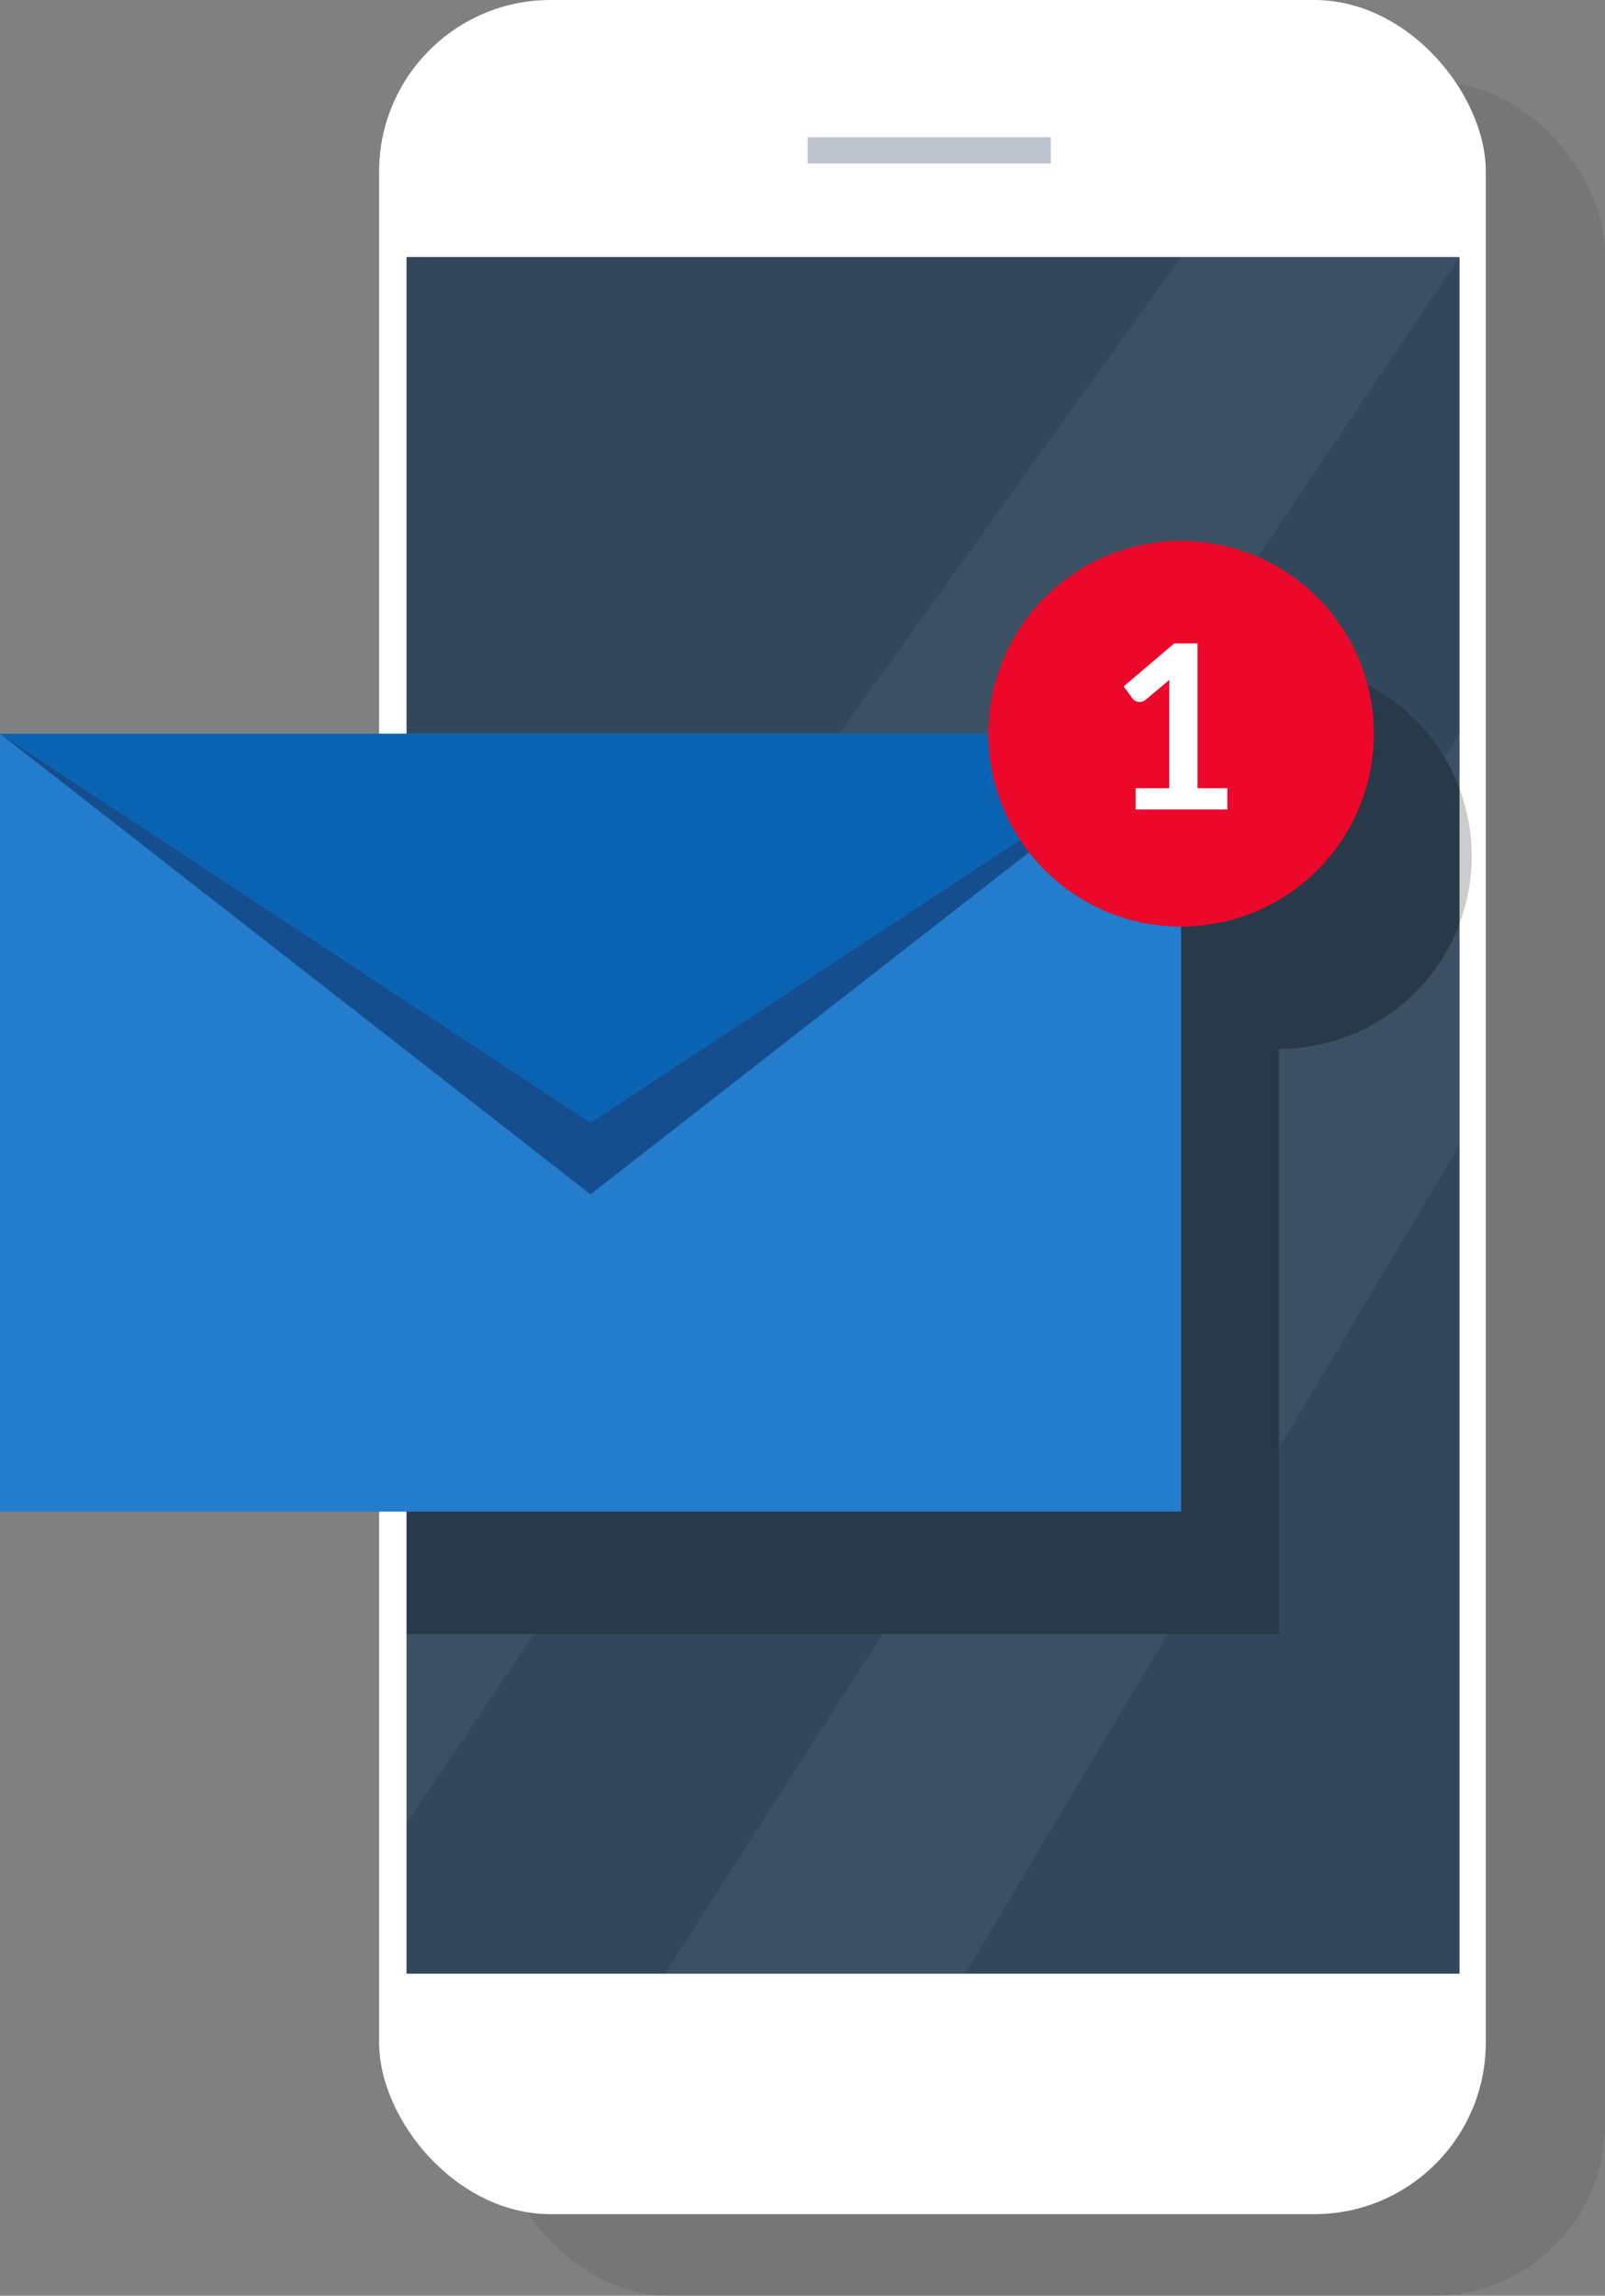 <svg xmlns="http://www.w3.org/2000/svg" width="93.569" height="133.79" viewBox="0 0 93.569 133.79">
  <rect x="0" y="0" width="93.569" height="133.79" fill="#808080" stroke="none"/>
  <g id="Group_195" data-name="Group 195" transform="translate(0)">
    <rect id="Rectangle_25" data-name="Rectangle 25" width="64.518" height="129.035" rx="10" transform="translate(29.051 4.755)" fill="#393939" opacity="0.143"/>
    <rect id="Rectangle_21" data-name="Rectangle 21" width="64.518" height="129.035" rx="10" transform="translate(22.102)" fill="#fff"/>
    <rect id="Rectangle_22" data-name="Rectangle 22" width="14.171" height="1.53" transform="translate(47.089 7.999)" fill="#bfc3ce"/>
    <rect id="Rectangle_23" data-name="Rectangle 23" width="61.388" height="100.041" transform="translate(23.701 14.98)" fill="#32475c"/>
    <g id="Group_35" data-name="Group 35" transform="translate(23.701 14.98)">
      <path id="Path_44" data-name="Path 44" d="M908.371,818.378v11.051l7.431-11.051Z" transform="translate(-908.371 -738.135)" fill="#fff" opacity="0.05"/>
      <path id="Path_45" data-name="Path 45" d="M996.623,571.968l2.188-3.254a11.247,11.247,0,0,1,3.682-5.475l17.606-26.183h-16.234L978.8,571.968Z" transform="translate(-958.71 -537.056)" fill="#fff" opacity="0.05"/>
    </g>
    <g id="Group_36" data-name="Group 36" transform="translate(38.765 42.761)">
      <path id="Path_46" data-name="Path 46" d="M1121.386,637.653v-3.2l-.879,1.372A11.181,11.181,0,0,1,1121.386,637.653Z" transform="translate(-1075.062 -634.453)" fill="#fff" opacity="0.05"/>
      <path id="Path_47" data-name="Path 47" d="M973.875,818.378l-12.692,19.8h17.495l11.824-19.8Z" transform="translate(-961.183 -765.916)" fill="#fff" opacity="0.05"/>
      <path id="Path_48" data-name="Path 48" d="M1086.674,680.541V703.79l10.53-17.632V673.233A11.241,11.241,0,0,1,1086.674,680.541Z" transform="translate(-1050.879 -662.171)" fill="#fff" opacity="0.05"/>
    </g>
    <path id="Path_49" data-name="Path 49" d="M959.229,620.054a11.238,11.238,0,0,0-11.238,11.238h-39.62v45.331h50.858V642.53a11.238,11.238,0,0,0,0-22.476Z" transform="translate(-884.67 -581.4)" opacity="0.2"/>
    <g id="Group_38" data-name="Group 38" transform="translate(0 29.275)">
      <g id="Group_37" data-name="Group 37" transform="translate(0 13.487)">
        <rect id="Rectangle_24" data-name="Rectangle 24" width="68.855" height="45.331" fill="#237ccc"/>
        <path id="Path_50" data-name="Path 50" d="M825.279,634.453l34.427,22.666,34.427-22.666Z" transform="translate(-825.279 -634.453)" fill="#0a63b2"/>
        <path id="Path_51" data-name="Path 51" d="M825.279,634.453l34.427,26.842,34.427-26.842-34.427,22.666Z" transform="translate(-825.279 -634.453)" fill="#082152" opacity="0.5"/>
      </g>
      <path id="Path_53" data-name="Path 53" d="M11.238,0A11.238,11.238,0,1,1,0,11.238,11.238,11.238,0,0,1,11.238,0Z" transform="translate(55.368 21.895) rotate(-76.942)" fill="#eb082b"/>
    </g>
    <g id="Group_39" data-name="Group 39" transform="translate(65.508 37.495)">
      <path id="Path_52" data-name="Path 52" d="M1060.982,624.433v1.236h-5.347v-1.236h1.958V618.8q0-.334.02-.688l-1.39,1.163a.575.575,0,0,1-.237.117.565.565,0,0,1-.22,0,.536.536,0,0,1-.184-.07.39.39,0,0,1-.12-.11l-.521-.715,2.948-2.507h1.357v8.442Z" transform="translate(-1054.94 -615.991)" fill="#fff"/>
    </g>
  </g>
</svg>
